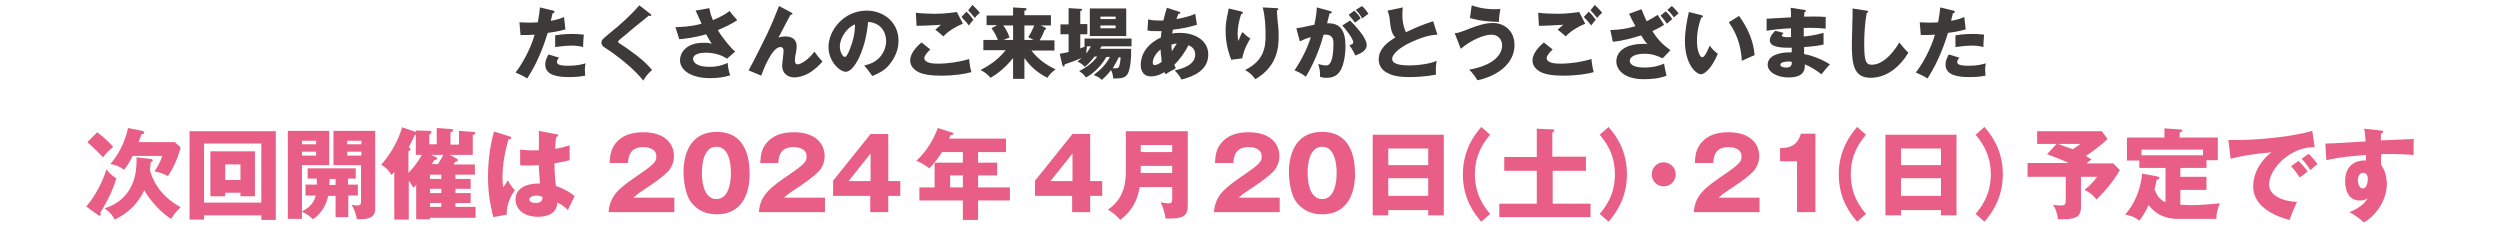 <?xml version="1.0" encoding="utf-8"?>
<!-- Generator: Adobe Illustrator 24.1.2, SVG Export Plug-In . SVG Version: 6.00 Build 0)  -->
<svg version="1.1" id="レイヤー_1" xmlns="http://www.w3.org/2000/svg" xmlns:xlink="http://www.w3.org/1999/xlink" x="0px"
	 y="0px" viewBox="0 0 707 63.8" style="enable-background:new 0 0 707 63.8;" xml:space="preserve">
<style type="text/css">
	.st0{fill:#3D3A39;}
	.st1{fill:#E95E86;}
</style>
<g>
	<g>
		<path class="st0" d="M156.4,3c0.2,0,0.4,0.1,0.4,0.4c0,0.3-0.3,0.3-0.5,0.3c-0.1,0.4-0.5,1.9-0.5,2.2c2-0.4,2.8-0.7,3.7-1.1
			l0.4,3.5c-0.7,0.2-1.9,0.6-5,1c-0.9,2.8-2.4,7.6-5.8,12.9c-0.9-0.6-1.7-1-3.3-1.7c1.8-2.3,4.2-6.5,5.4-10.7
			c-1.3,0.1-1.6,0.1-4,0.1l-0.3-3.6c0.7,0,1.4,0.1,2.6,0.1c1,0,1.7,0,2.6-0.1c0.3-1.6,0.5-3.1,0.6-4.2L156.4,3z M158.1,16.3
			c-0.6,0.7-0.6,1.1-0.6,1.3c0,0.3,0.2,0.4,0.4,0.6c0.5,0.3,1.7,0.4,2.9,0.4c2.3,0,3.9-0.4,4.8-0.7c-0.1,0.4-0.2,0.9-0.2,1.7
			c0,0.8,0.1,1.4,0.1,1.8c-1.5,0.3-3,0.4-4.6,0.4c-2.9,0-6.7-0.4-6.7-3.5c0-0.9,0.2-1.6,0.9-2.9L158.1,16.3z M157,10
			c2-0.4,4.4-0.4,4.9-0.4c1.9,0,2.8,0.2,3.2,0.2c-0.1,1.6-0.2,2-0.2,3.5c-1.1-0.3-2.2-0.4-3.3-0.4c-1.3,0-3.1,0.2-4.6,0.4V10z"/>
		<path class="st0" d="M184,4c0.1,0.1,0.2,0.2,0.2,0.3c0,0.2-0.2,0.2-0.3,0.2c-0.1,0-0.2,0-0.4-0.1c-0.4,0.4-4,3.2-4.8,3.9
			c-1,0.9-2.2,1.9-3.1,2.6c-0.7,0.6-0.8,0.7-0.8,0.9c0,0.2,0.1,0.3,0.9,0.8c0.1,0,2.1,1.4,4.1,2.9c2.5,1.9,3.5,3,4.6,4.3
			c-0.9,0.8-1.6,1.5-2.5,3c-1-1.4-4.6-5.3-11.1-9.5c-0.2-0.1-0.7-0.5-0.7-1.3c0-0.6,0.1-0.8,2.3-2.6c3-2.4,5.9-5,8.4-7.9L184,4z"/>
		<path class="st0" d="M200.6,2.3c0.3,1.6,0.6,2.4,1,3.4c3.1-1.3,4.1-2.1,4.7-2.6c0.7,0.9,1.6,2,2.2,2.6c-1.6,1.1-3.6,2-5.5,2.8
			c1.3,2.2,3.6,5,4.9,6.1l-2.3,2c-1.7-1.2-4.1-1.7-5.9-1.7s-3.7,0.4-3.7,1.8c0,0.6,0.6,2.2,4.6,2.2c2,0,3.3-0.3,5.2-1.1
			c0,1.1,0.4,2.7,0.7,3.5c-1.8,0.6-3.8,0.8-5.7,0.8c-5.3,0-8.5-2.2-8.5-5.1c0-1.9,1.6-4.9,6.6-4.9c1.3,0,1.9,0.1,2.4,0.3
			c-0.4-0.6-0.8-1.2-1.6-2.7c-3.4,1-6.5,1.3-7.6,1.4l-1.1-3.4c2.1-0.1,4.6-0.2,7.4-1c-0.3-0.6-1.4-3.2-1.7-3.7L200.6,2.3z"/>
		<path class="st0" d="M223.7,3.5c0.2,0.1,0.4,0.2,0.4,0.4c0,0.3-0.3,0.3-0.5,0.2c-0.8,1.4-1.8,3.4-3,5.7c-0.2,0.4-0.3,0.6-0.5,0.8
			c0.5-0.1,1.2-0.3,2-0.3c1.4,0,3.2,0.5,3.2,2.8c0,0.6-0.1,1.3-0.2,1.8c-0.2,0.9-0.3,1.4-0.3,2.2c0,0.6,0.2,1.1,0.8,1.1
			c0.8,0,3.2-1.4,4.7-3.6c0.7,1,1.7,2.2,2.3,2.8c-0.6,0.7-1.9,2.1-3.7,3.2c-1.7,1-3.4,1.3-4.2,1.3c-2,0-3.5-1.2-3.5-3.3
			c0-0.7,0.4-3.6,0.4-4.2c0-0.8-0.4-1.1-0.9-1.1c-2.4,0-5,6.8-5.4,8.1l-3.6-1.5c1.4-2.4,4.6-9,5.3-10.4c1.4-3,2.3-5.2,3.3-7.8
			L223.7,3.5z"/>
		<path class="st0" d="M244.4,18.5c4.8-0.9,6.2-4.6,6.2-6.9c0-1.8-0.9-5.1-5.1-5.4c-0.7,8.1-4,14.1-6.3,14.1c-1.7,0-4.9-2.9-4.9-7
			c0-4.7,4.3-10.3,10.8-10.3c4.8,0,9,3.3,9,8.5c0,1-0.1,3.8-2.6,6.8c-1.3,1.6-2.9,2.4-4.8,3.2C245.9,20.4,245.4,19.7,244.4,18.5z
			 M237.5,13.1c0,1.7,0.9,3,1.4,3c0.5,0,0.9-1,1.2-1.6c0.9-2.2,1.7-4.7,1.7-7.6C239.2,7.9,237.5,11.1,237.5,13.1z"/>
		<path class="st0" d="M263.1,14c-0.6,0.5-1.7,1.7-1.7,2.4c0,1.6,3,1.6,3.9,1.6c3,0,6-0.5,8.8-1.3c0,0.5,0.1,1.8,0.6,3.7
			c-1.7,0.5-4.8,1-8.6,1c-3.4,0-4.8-0.4-5.9-0.8c-0.7-0.3-2.8-1.3-2.8-3.5c0-2.3,2.3-4.3,3.2-5.1L263.1,14z M272.3,6.7
			c-2,0.8-4.3,2.2-5.5,3.6c-0.8-0.7-1.6-1.4-2.3-1.9c0.8-0.7,1-0.9,1.6-1.4c-1.4,0.1-5.1,0.3-6.9,0.3L259,3.6c1.3,0.2,4,0.3,5.5,0.3
			c2.8,0,5.2-0.4,6.1-0.5L272.3,6.7z M273.3,3.3c0.6,0.5,1.5,1.6,2,2.3c-0.3,0.3-0.6,0.6-1.3,1.6c-0.9-1.2-1.1-1.3-2.1-2.4
			L273.3,3.3z M275,1.4c0.3,0.3,1,0.9,2.1,2.2c-0.6,0.5-1.1,1-1.4,1.5c-0.5-0.6-1.4-1.7-1.9-2.2L275,1.4z"/>
		<path class="st0" d="M289.7,22.3h-3.2v-5.9c-0.3,0.4-2.9,3.7-6.4,5.6c-0.7-0.9-1.9-1.8-2.8-2.2c2.9-1.5,5.2-3.2,7.1-5.6h-6.3v-2.9
			h4.1c-0.2-0.5-0.9-2.2-1.8-3.3l1.6-0.9H279V4.4h7.5V2.1l3.3,0.2c0.3,0,0.5,0,0.5,0.3c0,0.3-0.4,0.4-0.6,0.4v1.3h7.5v2.9h-2.9
			l1.3,0.6c0.2,0.1,0.2,0.2,0.2,0.3c0,0.3-0.3,0.3-0.4,0.4c-0.4,1.1-1.1,2.5-1.4,2.9h4.2v2.9h-6.5c1.8,2.4,4.2,4.1,6.8,5.3
			c-1,0.8-1.7,1.4-2.3,2.4c-3.2-1.6-5.2-3.7-6.5-5.6V22.3z M286.5,11.4V7.2h-2.8c0.6,0.7,1.3,1.9,1.8,3.4c-0.4,0.2-0.9,0.3-1.7,0.7
			H286.5z M289.7,7.2v4.1h2.6c-0.9-0.5-1.1-0.6-1.5-0.8c0.3-0.5,0.8-1.2,1.7-3.3H289.7z"/>
		<path class="st0" d="M309.4,16.2c-1.3,1.6-2.1,2.3-2.6,2.7c-1-1-1.5-1.2-2.1-1.5c0.4-0.3,0.7-0.6,1.2-1c-1.4,0.6-3,1.2-4.8,1.8
			c0,0.3-0.1,0.6-0.3,0.6c-0.2,0-0.3-0.3-0.4-0.5l-0.7-3.1c0.9-0.1,1.1-0.2,2.5-0.5v-5h-2.3V6.9h2.3V2.3l3.3,0.2
			c0.3,0,0.5,0,0.5,0.2c0,0.2-0.1,0.3-0.5,0.4v3.7h2v2.9h-2v4c0.5-0.2,0.9-0.4,1.4-0.6h-0.2v-2.2H320v2.2h-8.5l-0.4,0.7h8.8
			c0,2.2-0.1,6.6-1.5,7.7c-0.8,0.7-2.2,0.7-3.6,0.7c0-0.5-0.1-1.4-0.6-2.4c-0.7,1-1.5,1.8-2.6,2.8c-0.6-0.6-0.9-0.8-2.3-1.4
			c2-1.5,3.4-2.9,4.6-5.1h-1c-2.2,3.8-5,5.4-5.8,5.8c-0.7-0.9-0.9-1.1-1.9-1.8c0.7-0.4,3.3-1.6,5.1-4.1H309.4z M307.4,13.1
			c-0.1,0.7-0.2,1.5-0.2,2c0.5-0.6,0.8-1.1,1.3-2H307.4z M318.5,10.2h-10.3V2.4h10.3V10.2z M315.5,5.5V4.7h-4.3v0.7H315.5z
			 M311.2,7.2V8h4.3V7.2H311.2z M316.4,16.2c-0.5,0.9-0.9,1.8-1.7,3.1c0.3,0,0.5,0,0.8,0c0.4,0,0.8,0,1-0.5c0.1-0.4,0.4-1.5,0.4-2.6
			H316.4z"/>
		<path class="st0" d="M324.7,5.5c0.5,0.1,1.3,0.3,3,0.3c0.1,0,0.7,0,1.3,0c0.3-1.4,0.7-2.6,1-3.6l3.4,1.1c0.2,0,0.4,0.1,0.4,0.3
			c0,0.3-0.3,0.3-0.5,0.3c-0.3,0.6-0.4,0.9-0.6,1.5c2.8-0.5,4.5-1.1,5.3-1.5l0.5,3.1c-2.9,0.9-4.7,1.1-6.8,1.4
			c0,0.2-0.2,0.9-0.2,1.1c0.7-0.2,1.5-0.2,2.3-0.2c3.9,0,7.9,2,7.9,6.1c0,4.4-4,6.2-7.6,7.1c-0.3-0.7-0.7-1.3-1.9-2.6
			c2.5-0.5,5.8-1.7,5.8-4.4c0-0.5,0-2-1.9-2.7c-0.8,1.6-2.3,3.9-4,5.5c0.2,0.4,0.2,0.6,0.4,1c-0.3,0.2-0.4,0.3-1.4,0.8
			c-0.1,0-1.3,0.8-1.5,0.9c-0.2-0.4-0.2-0.4-0.3-0.6c-1.8,1.1-3.1,1.2-3.8,1.2c-2.9,0-2.9-2.8-2.9-3.3c0-1.3,0.4-5.2,5.7-7.7
			c0.1-1,0.1-1.4,0.2-1.8c-0.7,0-1.1,0-1.5,0c-0.9,0-1.7,0-2.5-0.2L324.7,5.5z M328.2,14c-1.3,1-2.2,2.5-2.2,3.7
			c0,0.5,0.2,0.7,0.5,0.7c0.6,0,1.4-0.4,2-0.9C328.6,17.3,328.3,15.8,328.2,14z M331.4,14.5c0.4-0.6,0.9-1.4,1.4-2.2
			c-0.2,0-0.7,0.1-1.5,0.3C331.3,13,331.3,13.8,331.4,14.5z"/>
		<path class="st0" d="M350.9,3.2c0.4,0.1,0.6,0.2,0.6,0.4c0,0.3-0.4,0.4-0.5,0.4c-0.6,1.8-1,3.7-1,5.6c0,1,0.1,1.4,0.2,2
			c0.2-0.4,0.2-0.5,0.5-1.2c0.3-0.8,0.5-1.1,0.7-1.3c1,0.9,1.1,1.1,2.2,1.8c-0.4,0.6-1.8,2.9-2.3,5.6l-3.1,0.4
			c-1.5-3.7-1.6-6.9-1.6-8.2c0-1.8,0.2-3.1,0.7-5.4c0.1-0.5,0.1-0.6,0.2-0.9L350.9,3.2z M361,2.3c0.2,0,0.5,0,0.5,0.3
			c0,0.2-0.2,0.3-0.4,0.3c0,0.8,0.3,4.1,0.4,4.8c0.1,0.8,0.1,1.7,0.1,2.6c0,2.8-0.2,8.4-6.6,12.1c-1.3-1.8-2.4-2.3-2.9-2.6
			c5.3-2.6,5.8-6.4,5.8-9.6c0-2.7-0.1-5.4-0.8-8.1L361,2.3z"/>
		<path class="st0" d="M376.1,3.1c0.4,0.1,0.5,0.1,0.5,0.4c0,0.3-0.3,0.3-0.6,0.3c-0.1,0.4-0.6,2.3-0.7,2.8c3.9-0.2,5.2,2.3,5.2,6.5
			c0,0.4,0,5.1-1.8,7.4c-0.5,0.6-1.4,1.5-3.5,1.5c-1,0-1.4-0.1-1.9-0.3c0-1.6,0-1.9-0.5-3.6c1.4,0.4,1.8,0.4,2.3,0.4
			c1.8,0,2-4,2-6.2c0-0.9-0.1-2.5-2.1-2.5c-0.2,0-0.4,0-0.7,0c-1.1,4.2-2.8,8.2-5,11.9c-0.7-0.5-1.4-1.1-3.2-1.8
			c1.8-2.7,3.6-6.1,4.6-9.4c-1.4,0.4-2.1,0.7-3.1,1.2l-1-3.7c0.9-0.1,1.8-0.3,5.1-1c0.4-1.9,0.6-3.1,0.7-4.9L376.1,3.1z M381.8,5.8
			c1.4,1.4,2.7,2.9,3.6,4.2c0.8,1.3,1.1,2,1.1,2.8c0,1.6-1.9,2.4-3.2,2.9c-0.5-1.1-1.3-2.4-1.7-2.9c0.8-0.3,1.1-0.4,1.1-0.8
			c0-1.1-2.2-3.8-3.1-4.8L381.8,5.8z M383,3c1,1,1.4,1.5,1.8,2.2c-0.5,0.4-0.6,0.4-1.6,1.2c-0.2-0.3-1.3-1.7-1.8-2.2L383,3z
			 M385.2,1.7c1.2,1.2,1.6,1.9,1.8,2.2c-0.5,0.4-1.3,0.9-1.8,1.3c-0.6-1.1-1-1.6-1.8-2.4L385.2,1.7z"/>
		<path class="st0" d="M406.5,9.8c-1.6,0.1-3.4,0.3-7.4,2.1c-3.9,1.8-5.4,3.7-5.4,4.7c0,1.6,2.4,1.9,5.1,1.9c2.4,0,5.8-0.5,7.5-1.3
			c-0.2,1-0.3,1.9-0.2,3.9c-3,0.6-6.2,0.7-7.4,0.7c-3.8,0-5.3-0.6-6.4-1.2c-1.4-0.7-2.4-2-2.4-3.8c0-3,2.5-4.9,4.7-6.2
			c-1.1-1.2-1.3-2.4-1.6-5.2c-0.1-1.1-0.3-1.4-0.6-2.4l4.3-0.9c-0.1,1.1-0.1,1.6-0.1,2.3c0,2.6,0.8,4.3,1,4.7c3.4-1.6,5-2.2,7.7-3.1
			L406.5,9.8z"/>
		<path class="st0" d="M411.4,9.4c1-0.1,1.4-0.2,4.7-1.5c1.4-0.5,3.7-1.4,6.1-1.4c3.2,0,6.1,2.2,6.1,6.2c0,6.8-7.6,9.5-10.5,10
			c-0.4-0.8-1.3-2-2.3-3c8.3-1.5,9.3-5.3,9.3-6.8c0-1.8-1.2-3.1-3-3.1c-1.9,0-5.5,1.3-8.7,4L411.4,9.4z M416.2,1.5
			c1.1,0.4,3.2,1.1,6.5,1.1c0.7,0,1.1,0,1.6-0.1c-0.2,1.2-0.4,2.5-0.4,3.7c-4.8-0.1-7.1-0.8-8.2-1.1L416.2,1.5z"/>
		<path class="st0" d="M439.1,14c-0.6,0.5-1.7,1.7-1.7,2.4c0,1.6,3,1.6,3.9,1.6c3,0,6-0.5,8.8-1.3c0,0.5,0.1,1.8,0.6,3.7
			c-1.7,0.5-4.8,1-8.6,1c-3.4,0-4.8-0.4-5.9-0.8c-0.7-0.3-2.8-1.3-2.8-3.5c0-2.3,2.3-4.3,3.2-5.1L439.1,14z M448.3,6.7
			c-2,0.8-4.3,2.2-5.5,3.6c-0.8-0.7-1.6-1.4-2.3-1.9c0.8-0.7,1-0.9,1.6-1.4c-1.4,0.1-5.1,0.3-6.9,0.3L435,3.6c1.3,0.2,4,0.3,5.5,0.3
			c2.8,0,5.2-0.4,6.1-0.5L448.3,6.7z M449.3,3.3c0.6,0.5,1.5,1.6,2,2.3c-0.3,0.3-0.6,0.6-1.3,1.6c-0.9-1.2-1.1-1.3-2.1-2.4
			L449.3,3.3z M451,1.4c0.3,0.3,1,0.9,2.1,2.2c-0.6,0.5-1.1,1-1.4,1.5c-0.5-0.6-1.4-1.7-1.9-2.2L451,1.4z"/>
		<path class="st0" d="M464.2,2.6c0.7,1.6,1,2.5,1.5,3.4c1.2-0.6,2-1.1,3.1-1.8l1.8,2.8c-0.4,0.3-1.2,0.8-3.3,1.8
			c1.5,2.4,2.9,3.8,5.1,5.4l-2.2,2.3c-1.7-0.8-3-1.3-5.2-1.3c-3,0-4.1,1.1-4.1,2c0,0.6,0.5,1.9,4.1,1.9c1.3,0,3.3-0.1,5.6-1.1
			c0,0.3,0.4,2.2,0.7,3.4c-2,0.8-4.3,1-6.4,1c-6,0-7.8-3-7.8-5c0-2.7,2.3-5,7.8-5c0.5,0,0.6,0,1,0.1c-0.5-0.5-0.9-1.1-1.8-2.5
			c-2.5,0.8-5.4,1.6-8,1.8l-0.7-3.3c3-0.1,4.7-0.4,7.1-1.1c-0.7-1.3-1.2-2.2-1.8-3.5L464.2,2.6z M471.1,3.2c1.2,1.2,1.5,1.7,1.8,2.2
			c-0.2,0.2-1.2,1-1.5,1.3c-0.3-0.5-1.1-1.5-1.8-2.3L471.1,3.2z M472.8,1.7c0.6,0.5,1.5,1.5,1.9,2.1c-0.4,0.3-1.1,0.9-1.3,1.1
			c-0.8-1-1-1.3-1.9-2.1L472.8,1.7z"/>
		<path class="st0" d="M481.2,4.3c0.2,0.1,0.4,0.1,0.4,0.3c0,0.3-0.3,0.3-0.5,0.4c-0.5,1.3-1.2,3.7-1.2,6.6c0,2.7,0.8,4.6,1.5,4.6
			c0.7,0,1.5-1.9,2.1-3.3c0.8,1.1,1.7,1.9,2.3,2.3c-1.8,4.3-3.8,5.8-4.8,5.8c-1.2,0-4.5-2.6-4.5-9.4c0-2.8,0.5-5.4,1.1-8.2
			L481.2,4.3z M491.8,4.5c2.4,3.3,4.1,7,4.4,11.1c-1.3,0.5-2.9,1.3-3.6,1.6c-0.3-4.7-1.6-7.9-3.7-10.9L491.8,4.5z"/>
		<path class="st0" d="M510.3,2.8c0.2,0,0.4,0.1,0.4,0.3c0,0.2-0.2,0.3-0.4,0.3c-0.1,0.9-0.1,1.1-0.1,1.3c1,0,4.4-0.1,6.1,0.1v3.3
			c-1.1-0.1-3-0.3-6.2-0.2v2.4c0.6,0,3.1-0.3,5.6-1v3.3c-1.8,0.4-3.7,0.6-5.5,0.7c0,0.9,0,1,0,2c2.8,0.4,6.5,2.3,7.3,2.9
			c-0.7,0.7-1.1,1.2-2.4,2.8c-1.1-0.9-3.1-2.2-4.7-2.8c0,1.1,0.2,3.7-4.6,3.7c-3.4,0-5.9-1.6-5.9-3.6c0-2.5,3.1-3.6,6.8-3.5
			c0-0.5,0-0.5,0-1.3c-2.2,0-6.2,0.1-6.2-2.1c0-0.8,0.4-1.5,1.5-2.7l2.4,0.6c-0.4,0.5-0.5,0.6-0.5,0.7c0,0.2,0,0.6,2.6,0.5
			c0-0.4,0-2.2,0-2.5c-2.7,0.1-5.1,0.4-6.9,0.7V5.3c1.1-0.1,5.9-0.3,6.9-0.4c0-0.8,0-1.7-0.1-2.7L510.3,2.8z M505.7,17.4
			c-0.1,0-2.2,0-2.2,0.9c0,0.7,1.2,0.8,1.6,0.8c1.1,0,1.7-0.4,1.6-1.6C506.5,17.4,506.2,17.4,505.7,17.4z"/>
		<path class="st0" d="M527.8,3c0.3,0,0.5,0.1,0.5,0.3c0,0.2-0.2,0.3-0.4,0.4c-0.5,2.6-0.7,6.1-0.7,8.7c0,5,0.5,5.9,2.2,5.9
			c3.8,0,7.1-5.1,7.7-6.3c0.6,0.7,1.5,1.9,2.6,2.9c-2.5,4.1-6.2,7.1-10.7,7.1c-4.9,0-5.3-4.1-5.3-9.6c0-1.3,0.2-6.8,0.2-8
			c0-0.6,0-1.4,0-2L527.8,3z"/>
		<path class="st0" d="M552.4,3c0.2,0,0.4,0.1,0.4,0.4c0,0.3-0.3,0.3-0.5,0.3c-0.1,0.4-0.5,1.9-0.5,2.2c2-0.4,2.8-0.7,3.7-1.1
			l0.4,3.5c-0.7,0.2-1.9,0.6-5,1c-0.9,2.8-2.4,7.6-5.8,12.9c-0.9-0.6-1.7-1-3.3-1.7c1.8-2.3,4.2-6.5,5.4-10.7
			c-1.3,0.1-1.6,0.1-4,0.1l-0.3-3.6c0.7,0,1.4,0.1,2.6,0.1c1,0,1.7,0,2.6-0.1c0.3-1.6,0.5-3.1,0.6-4.2L552.4,3z M554.1,16.3
			c-0.6,0.7-0.6,1.1-0.6,1.3c0,0.3,0.2,0.4,0.4,0.6c0.5,0.3,1.7,0.4,2.9,0.4c2.3,0,3.9-0.4,4.8-0.7c-0.1,0.4-0.2,0.9-0.2,1.7
			c0,0.8,0.1,1.4,0.1,1.8c-1.5,0.3-3,0.4-4.6,0.4c-2.9,0-6.7-0.4-6.7-3.5c0-0.9,0.2-1.6,0.9-2.9L554.1,16.3z M553,10
			c2-0.4,4.4-0.4,4.9-0.4c1.9,0,2.8,0.2,3.2,0.2c-0.1,1.6-0.2,2-0.2,3.5c-1.1-0.3-2.2-0.4-3.3-0.4c-1.3,0-3.1,0.2-4.6,0.4V10z"/>
	</g>
	<g>
		<path class="st1" d="M24.4,58.4c2.8-3.3,4.9-7.7,5.7-10.5c0.5,0.7,1.5,1.8,2.8,2.5c-0.5,1.9-1.7,5.1-4.5,9.7
			c0,0.2,0.1,0.3,0.1,0.5c0,0.3-0.2,0.4-0.3,0.4c-0.2,0-0.4-0.1-0.5-0.2L24.4,58.4z M27.5,37.4c1.4,1,3.8,3.2,4.5,4.2
			c-1.4,1-2,1.8-2.9,2.9c-0.4-0.5-2.2-2.4-4.4-4.3L27.5,37.4z M42.3,44.9c0.7,0.1,0.9,0.2,0.9,0.5c0,0.3-0.4,0.4-0.6,0.5
			c0,0.7-0.1,1.2-0.2,2.2c0.6,2.2,2.3,7,8.7,10.5c-1.3,1.3-1.8,1.8-2.7,3.3c-2.7-1.6-6-5.2-7.6-8.1c-1.2,2.7-3.8,6.2-8.4,8.3
			c-0.4-1-1.1-1.9-2.8-3.2c9.2-2.9,9.1-11.7,9-14.4L42.3,44.9z M40.2,37c0.3,0.1,0.6,0.2,0.6,0.5c0,0.3-0.3,0.4-0.8,0.5
			c-0.3,0.8-0.5,1.4-0.8,2.2h10.3l1.6,1.5c-1,3.6-2.2,6-3.6,8.1c-1.4-0.8-2.9-1.2-3.8-1.3c0.8-1.3,1.7-2.8,2.2-4.4h-8.4
			c-0.7,1.5-1.2,2.3-2.4,3.9c-1.7-1.1-2.4-1.4-3.9-1.6c3.4-3.9,4.6-8.3,5-10.2L40.2,37z"/>
		<path class="st1" d="M57.7,60.8v1.3h-4.1V37.1H78v25.1h-4.1v-1.3H57.7z M73.9,57.3V40.6H57.7v16.7H73.9z M63.7,54.5v1h-4.2V42.8
			h12.6v12.7H68v-1H63.7z M68,50.9v-4.4h-4.3v4.4H68z"/>
		<path class="st1" d="M98.5,55.4v6h-3.6v-6h-2.1c-0.4,2.2-1.9,5.1-4.3,6.6c-0.5-0.5-1.6-1.5-3.1-2.1v2h-4V37h11.7v9.7h-7.7v13.1
			c2-1.1,3.3-2.2,3.9-4.5h-2.9v-3.1h3.2c0-0.5,0-1.1,0-1.7h-2.6v-2.9h13.6v2.9h-2.2v1.7h2.8v3.1H98.5z M89.4,39.8h-4v1h4V39.8z
			 M89.4,42.9h-4V44h4V42.9z M94.9,50.6h-1.7c0,0.3,0,1.4-0.1,1.7h1.8V50.6z M100.9,62c-0.3-2.1-1.1-3.5-1.5-4.1
			c0.9,0.2,1.2,0.2,1.6,0.2c0.5,0,1.1,0,1.1-1V46.7h-7.8V37h11.8v21.8C106.2,61.4,104.6,62.1,100.9,62z M102.2,39.8h-4v1h4V39.8z
			 M102.2,42.9h-4V44h4V42.9z"/>
		<path class="st1" d="M128.8,49.4v1.2h4.3v2.8h-4.3v1.2h4.3v2.8h-4.3v1.1h5.7v3.1h-12.9V62h-3.9v-9.7c-0.3,0.3-0.6,0.6-0.8,0.8
			c-0.3-0.5-0.6-1.1-1.3-2v11h-4.1V48.6c-0.2,0.3-0.5,0.6-0.8,0.9c-1-1.6-1.5-2.1-2.9-2.9c1.3-1.5,4.5-5.5,5.9-10.6l3.9,1.3v-0.4
			l4,0.1c0.3,0,0.4,0.2,0.4,0.4c0,0.3-0.2,0.4-0.6,0.7v2.7h2.1v-4.6l4.2,0.3c0.3,0,0.4,0.2,0.4,0.4c0,0.4-0.4,0.5-0.7,0.5v3.5h2.4
			V37l4.1,0.3c0.3,0,0.5,0.1,0.5,0.3c0,0.3-0.3,0.5-0.7,0.6v5.6h-6.5l2,1.1c0.2,0.1,0.3,0.3,0.3,0.4c0,0.3-0.4,0.4-0.8,0.5
			c-0.1,0.2-0.3,0.4-0.4,0.7h6v2.9H128.8z M115.5,48.9c0.8-0.8,2.5-2.7,3.8-5.1h-1.7v-5.7c-0.1,0-0.2,0.1-0.3,0.1
			c-0.5,1-0.8,1.6-1.7,3.5c0.4,0.2,0.5,0.3,0.5,0.5c0,0.3-0.4,0.5-0.6,0.6V48.9z M121.6,49.4v1.2h3.2v-1.2H121.6z M121.6,53.4v1.2
			h3.2v-1.2H121.6z M124.8,58.5v-1.1h-3.2v1.1H124.8z M123.8,46.5c0.4-0.6,1-1.7,1.6-2.7h-3.5l1.3,0.6c0.2,0.1,0.4,0.2,0.4,0.4
			c0,0.3-0.3,0.4-0.8,0.5c-0.3,0.5-0.4,0.7-0.7,1.1H123.8z"/>
		<path class="st1" d="M144.2,38.6c0.2,0.1,0.4,0.2,0.4,0.4c0,0.3-0.5,0.4-0.8,0.4c-1.7,5.8-1.7,9.9-1.7,10.8c0,1.4,0.1,2,0.2,2.8
			c0.4-0.5,1-1.4,1.3-2c0.6,1.1,1.2,1.9,2,2.8c-0.6,0.8-2.4,3.5-2.3,6.9l-3.8,0.7C139.2,60,138,56,138,50c0-2.9,0.3-7.9,1.7-12.8
			L144.2,38.6z M157.5,38c0.1,0,0.4,0.1,0.4,0.3c0,0.3-0.4,0.4-0.6,0.4c-0.1,0.6-0.2,1.4-0.3,3.4c2.2-0.4,3.1-0.7,4.1-1v4.2
			c-0.6,0.2-1.9,0.5-4.3,0.9c0,2.8,0.3,5.5,0.4,6.4c2.2,0.7,4.3,1.9,5.3,2.9c-0.4,0.8-1.3,2.6-1.9,3.9c-0.9-0.9-1.8-1.6-3-2.1
			c-0.1,3.6-3.7,4-5.5,4c-4.2,0-6.3-2.3-6.3-4.9c0-3.3,3.3-4.6,6.9-4.5c-0.2-3.2-0.3-3.6-0.3-5.2c-1.6,0.1-2.7,0.1-3.2,0.1
			c-0.9,0-1.5,0-2.1-0.1v-4.4c1,0.1,2.4,0.3,5.3,0.2c0-1.2,0-3.6,0-5.5L157.5,38z M151.7,55.3c-0.6,0-2,0.2-2,1.1c0,0.7,0.9,1,1.8,1
			c0.2,0,1.9,0,1.9-1.4c0-0.1,0-0.3-0.1-0.4C153.1,55.6,152.6,55.3,151.7,55.3z"/>
		<path class="st1" d="M190.9,60h-18.8c0.4-4.9,3.1-6.9,9-10.9c4.5-3.1,4.5-3.7,4.5-4.9c0-2.1-2.2-2.6-3.7-2.6
			c-3.8,0-4.2,2.7-4.3,4.5h-5.2c0.1-1.8,0.2-3.7,1.7-5.6c1.9-2.3,4.6-3.1,7.8-3.1c6.4,0,8.7,3.5,8.7,6.7c0,1.8-0.7,3.1-1.2,3.8
			c-1.4,2-7.1,5.6-7.4,5.8c-1.8,1.2-2.1,1.5-2.9,2.2h11.6V60z"/>
		<path class="st1" d="M212,49.3c0,2.7-0.6,11.3-9.3,11.3c-4.1,0-6.2-2-7.4-3.6c-1.5-2.1-2-6-2-8.4c0-2.7,0.6-11.3,9.4-11.3
			C210.9,37.3,212,44.7,212,49.3z M198.5,48.9c0,0.9,0,7.4,4.1,7.4c4.1,0,4.1-6.5,4.1-7.4c0-1,0-7.4-4.1-7.4
			C198.5,41.5,198.5,47.9,198.5,48.9z"/>
		<path class="st1" d="M233.4,60h-18.8c0.4-4.9,3.1-6.9,9-10.9c4.5-3.1,4.5-3.7,4.5-4.9c0-2.1-2.2-2.6-3.7-2.6
			c-3.8,0-4.2,2.7-4.3,4.5H215c0.1-1.8,0.2-3.7,1.7-5.6c1.9-2.3,4.6-3.1,7.8-3.1c6.4,0,8.7,3.5,8.7,6.7c0,1.8-0.7,3.1-1.2,3.8
			c-1.4,2-7.1,5.6-7.4,5.8c-1.8,1.2-2.1,1.5-2.9,2.2h11.6V60z"/>
		<path class="st1" d="M246.2,37.9h5v13.3h3.4v4.2h-3.4V60h-5.1v-4.6h-10.5v-4.3L246.2,37.9z M246.2,51.2v-7.8l-6.2,7.8H246.2z"/>
		<path class="st1" d="M276.6,46h5.4v3.6h-5.4v3.4h9v3.7h-9v5.5h-4.3v-5.5H260v-3.7h4.3v-7h8v-3h-5.9c-0.1,0.2-1.8,2.9-3.6,4.6
			c-2.1-1.6-3.1-1.9-3.7-2.1c3.1-2.8,5-6.3,6.1-9.3l4.1,1.3c0.2,0.1,0.3,0.1,0.3,0.3c0,0.4-0.4,0.4-0.8,0.4c-0.1,0.4-0.3,0.7-0.4,1
			h16.1v3.8h-7.9V46z M272.3,49.6h-3.6v3.4h3.6V49.6z"/>
		<path class="st1" d="M303.3,37.9h5v13.3h3.4v4.2h-3.4V60h-5.1v-4.6h-10.5v-4.3L303.3,37.9z M303.3,51.2v-7.8l-6.2,7.8H303.3z"/>
		<path class="st1" d="M322.3,53c-1,5.7-4,8-5.5,9.2c-0.7-0.9-2.3-2.3-3.5-2.9c5.1-3.4,5.1-8.7,5.1-11.5V37.1h17.5v20.7
			c0,3-0.7,4.2-6.3,4c-0.1-1.3-0.8-3.6-1.4-4.6c0.4,0.1,1.6,0.3,2.3,0.3c1,0,1-0.6,1-1.6v-3H322.3z M331.5,43v-2h-8.9v2H331.5z
			 M331.5,48.9v-2h-8.9v2H331.5z"/>
		<path class="st1" d="M362.1,60h-18.8c0.4-4.9,3.1-6.9,9-10.9c4.5-3.1,4.5-3.7,4.5-4.9c0-2.1-2.2-2.6-3.7-2.6
			c-3.8,0-4.2,2.7-4.3,4.5h-5.2c0.1-1.8,0.2-3.7,1.7-5.6c1.9-2.3,4.6-3.1,7.8-3.1c6.4,0,8.7,3.5,8.7,6.7c0,1.8-0.7,3.1-1.2,3.8
			c-1.4,2-7.1,5.6-7.4,5.8c-1.8,1.2-2.1,1.5-2.9,2.2h11.6V60z"/>
		<path class="st1" d="M383.2,49.3c0,2.7-0.6,11.3-9.3,11.3c-4.1,0-6.2-2-7.4-3.6c-1.5-2.1-2-6-2-8.4c0-2.7,0.6-11.3,9.4-11.3
			C382.1,37.3,383.2,44.7,383.2,49.3z M369.8,48.9c0,0.9,0,7.4,4.1,7.4c4.1,0,4.1-6.5,4.1-7.4c0-1,0-7.4-4.1-7.4
			C369.8,41.5,369.8,47.9,369.8,48.9z"/>
		<path class="st1" d="M392.6,59.4v1.5h-4.4V38.1h20.1v22.8h-4.4v-1.5H392.6z M403.9,46.7V42h-11.3v4.7H403.9z M403.9,55.4v-5h-11.3
			v5H403.9z"/>
		<path class="st1" d="M421.4,38.1c-1.4,1.7-4.3,5.2-4.3,11.2s2.9,9.5,4.3,11.2l-2.5,2.2c-1.7-2-5.2-6.2-5.2-13.4
			c0-7.1,3.5-11.4,5.2-13.4L421.4,38.1z"/>
		<path class="st1" d="M448.5,44.4v3.9h-9.4v9.3h10.7v3.8h-25.8v-3.8h10.6v-9.3h-9.2v-3.9h9.2v-8l4.6,0.2c0.3,0,0.4,0.2,0.4,0.3
			c0,0.2-0.4,0.5-0.6,0.6v6.8H448.5z"/>
		<path class="st1" d="M454.9,35.9c1.7,2,5.2,6.2,5.2,13.4c0,7.1-3.5,11.4-5.2,13.4l-2.5-2.2c1.4-1.7,4.3-5.2,4.3-11.2
			c0-6-2.9-9.5-4.3-11.2L454.9,35.9z"/>
		<path class="st1" d="M473.9,49.3c0,1.9-1.5,3.4-3.4,3.4s-3.4-1.5-3.4-3.4c0-1.9,1.5-3.4,3.4-3.4C472.3,45.9,473.9,47.4,473.9,49.3
			z"/>
		<path class="st1" d="M497.9,60H479c0.4-4.9,3.1-6.9,9-10.9c4.5-3.1,4.5-3.7,4.5-4.9c0-2.1-2.2-2.6-3.7-2.6c-3.8,0-4.2,2.7-4.3,4.5
			h-5.2c0.1-1.8,0.2-3.7,1.7-5.6c1.9-2.3,4.6-3.1,7.8-3.1c6.4,0,8.7,3.5,8.7,6.7c0,1.8-0.7,3.1-1.2,3.8c-1.4,2-7.1,5.6-7.4,5.8
			c-1.8,1.2-2.1,1.5-2.9,2.2h11.6V60z"/>
		<path class="st1" d="M508.2,60V45.6h-4.8v-3.7c2.8-0.1,4.8-0.6,5.9-4.1h4.1V60H508.2z"/>
		<path class="st1" d="M527.7,38.1c-1.4,1.7-4.3,5.2-4.3,11.2s2.9,9.5,4.3,11.2l-2.5,2.2c-1.7-2-5.2-6.2-5.2-13.4
			c0-7.1,3.5-11.4,5.2-13.4L527.7,38.1z"/>
		<path class="st1" d="M537.6,59.4v1.5h-4.4V38.1h20.1v22.8h-4.4v-1.5H537.6z M548.9,46.7V42h-11.3v4.7H548.9z M548.9,55.4v-5h-11.3
			v5H548.9z"/>
		<path class="st1" d="M561.2,35.9c1.7,2,5.2,6.2,5.2,13.4c0,7.1-3.5,11.4-5.2,13.4l-2.5-2.2c1.4-1.7,4.3-5.2,4.3-11.2
			c0-6-2.9-9.5-4.3-11.2L561.2,35.9z"/>
		<path class="st1" d="M597.5,46.1l2,2c-2.1,3.7-4.5,6.2-6.6,8.3c-1.1-1.3-1.9-2-3.4-2.7c1.7-1.3,2.8-2.7,3.6-3.7h-4.6v8.6
			c0,3.1-2,3.5-6.5,3.4c-0.1-1-0.4-2.5-1.4-4.1c0.9,0.2,1.6,0.2,2.3,0.2c1.2,0,1.3-0.4,1.3-1.7v-6.4h-10.8v-3.9h11.6
			c-1.3-0.6-2.3-1.1-6.1-2.5l2.7-2.9h-5.5v-3.6h18.3l1.6,2.2c-1.4,1.5-4.1,3.4-6.1,4.8c1,0.6,1.3,0.8,1.6,1
			c-0.4,0.3-0.8,0.5-1.4,1.1H597.5z M582,40.7c0.5,0.2,2.7,1,4.2,1.5c1.1-0.7,1.6-1.1,2.1-1.5H582z"/>
		<path class="st1" d="M616.6,50h7.4v3.7h-7.4v4.2c0.7,0,1.5,0.1,2.6,0.1c2.6,0,3.1,0,8.6-0.5c-1,2.3-1,3.4-1,4.4h-10.9
			c-5.1,0-7.4-2.8-8.3-3.9c-1,2.4-2.2,3.8-2.6,4.4c-1.5-1.1-1.8-1.2-4-1.7c1-1.2,4.1-4.8,4.8-11.6l4.3,0.8c0.3,0.1,0.6,0.1,0.6,0.4
			c0,0.3-0.2,0.3-0.8,0.6c-0.1,0.7-0.3,1.4-0.6,2.7c0.5,1.2,1.1,2.7,3.1,3.6v-9.7H605v-2.1h-3.5v-6.5h10.6v-2.6l4.3,0.3
			c0.4,0,0.8,0.1,0.8,0.3c0,0.2-0.1,0.3-0.8,0.6v1.4h10.8v6.4h-3.2v2.2h-7.4V50z M623,43.9v-1.6h-17.4v1.6H623z"/>
		<path class="st1" d="M654.6,41.6c-6.9-0.1-12.9,6.1-12.9,10.6c0,3.2,4.1,4.8,7.9,4.9c-0.6,1.2-1.6,3.6-2.1,5.1
			c-2.3-0.6-10.3-2.9-10.3-9.5c0-5.2,4-8.9,5.2-9.6c-5.5,0.4-8.9,1.1-11.6,1.8l-0.6-5.3c4.3,0,6.7,0,12.5-0.6
			c4.1-0.4,8.6-1.2,11.2-2L654.6,41.6z M650,45.5c0.8,0.7,2,2.1,2.6,3c-0.8,0.6-1.2,0.9-2.2,1.7c-1.1-1.5-1.3-1.9-2.5-3.2L650,45.5z
			 M652.9,43.5c0.8,0.7,1.9,2.1,2.5,2.9c-0.7,0.5-1.2,1-2,1.7c-1-1.5-1.3-1.9-2.5-3.2L652.9,43.5z"/>
		<path class="st1" d="M673.3,36.9c0.4,0.1,0.7,0.1,0.7,0.3c0,0.3-0.3,0.4-0.6,0.5c-0.1,0.5-0.1,0.8-0.1,2c7.9-0.3,8.8-0.4,9.3-0.4
			c0,0.6-0.1,3.4,0,4.5c-5.1-0.3-7.2-0.3-9.2-0.2c-0.1,2,0,2.5,0,3.1c1.6,2,1.6,5,1.6,5.4c0,4-2.6,8.6-6.5,10.8
			c-1.2-1.1-2.7-2.2-4.1-2.9c0.8-0.3,4.1-1.7,5.2-4c-0.3,0.2-0.8,0.7-2.2,0.7c-0.4,0-2,0-3-1.3c-1-1.3-1.2-3.1-1.2-4.1
			c0-6.2,5.3-6,5.9-5.9c0-0.9,0-1.1,0-1.6c-5.9,0.4-9.5,1.1-11.2,1.5l-0.3-4.7c0.6,0,1.7,0,11.4-0.6c-0.2-2.4-0.2-2.4-0.4-3.6
			L673.3,36.9z M666.8,50.9c0,1.8,0.9,2.4,1.4,2.4c0.9,0,1.4-1.3,1.4-2.7c0-0.6-0.1-1.7-1.3-1.7C667.5,48.8,666.8,49.7,666.8,50.9z"
			/>
	</g>
</g>
</svg>

